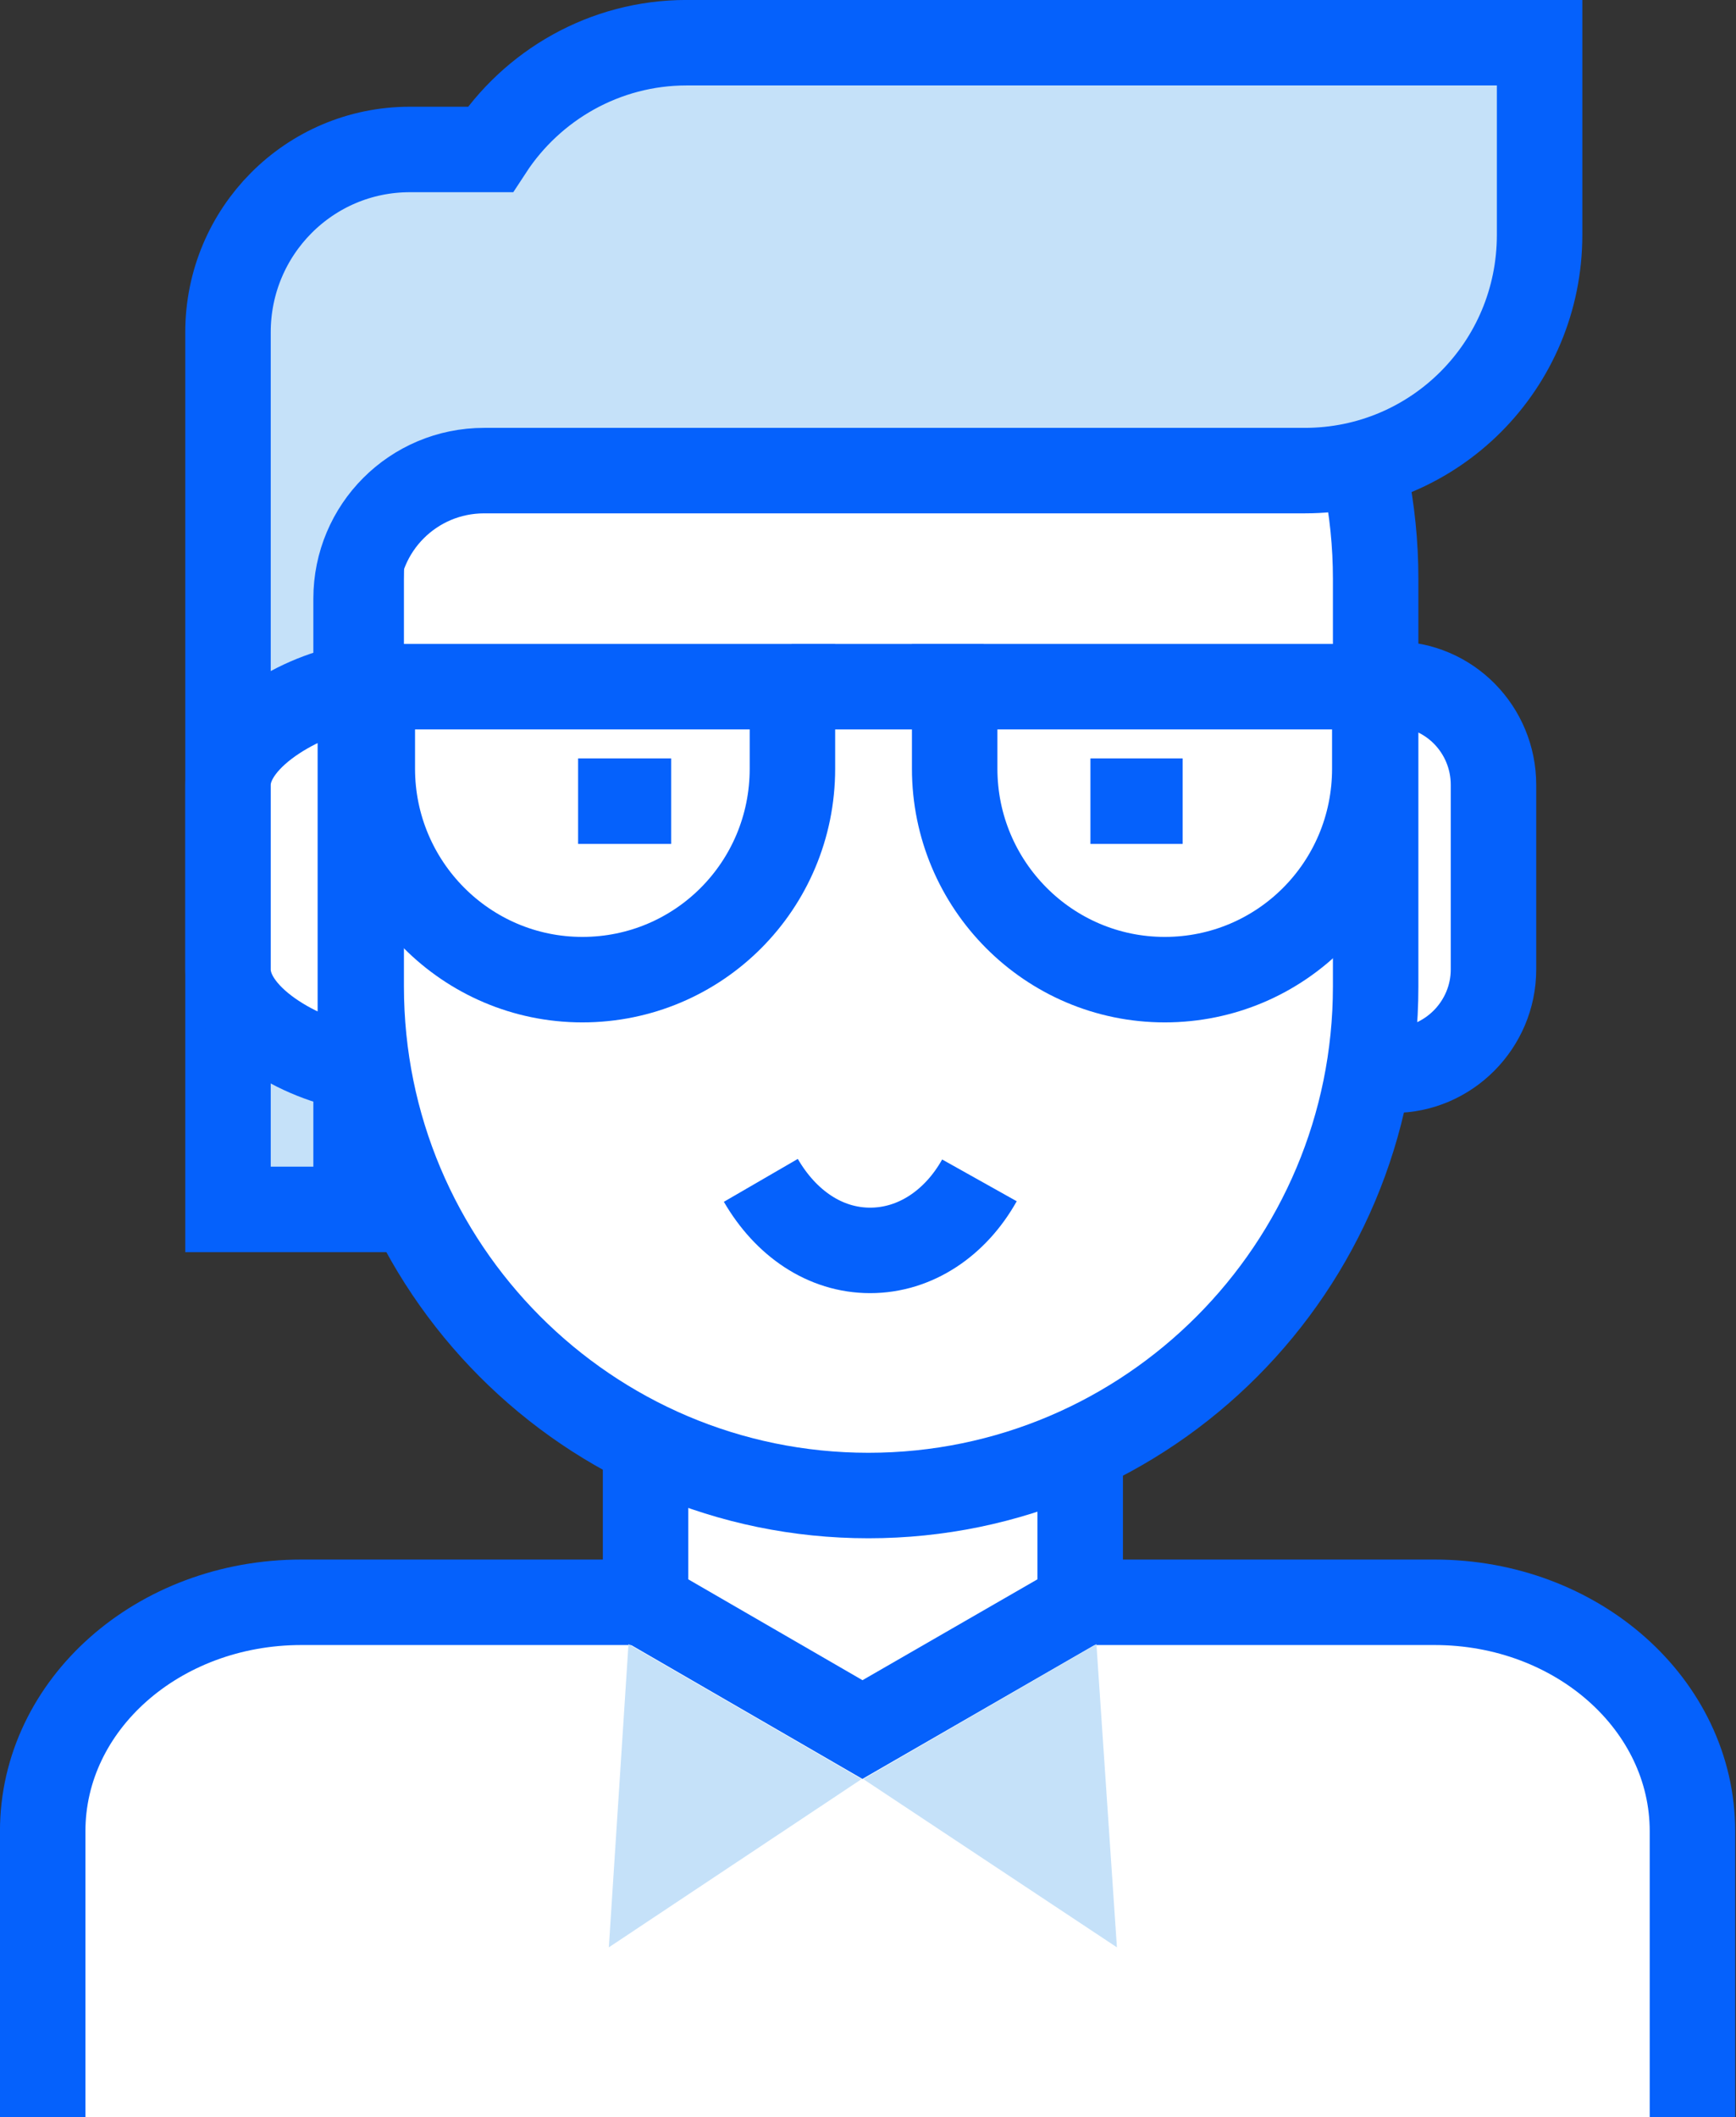 <?xml version="1.0" encoding="UTF-8"?> <!-- Generator: Adobe Illustrator 24.0.1, SVG Export Plug-In . SVG Version: 6.00 Build 0) --> <svg xmlns="http://www.w3.org/2000/svg" xmlns:xlink="http://www.w3.org/1999/xlink" version="1.1" x="0px" y="0px" viewBox="0 0 203.3 247.9" style="enable-background:new 0 0 203.3 247.9;" xml:space="preserve"><rect x="0" y="0" width="203.3" height="247.9" fill="#333333" stroke="none"/> <style type="text/css"> .st0{display:none;} .st1{display:inline;fill:#F7F8FC;} .st2{display:inline;} .st3{fill:#F7F8FC;} .st4{fill:#FFFFFF;stroke:#0561FC;stroke-width:10.009;} .st5{fill:#9AC7F7;} .st6{fill:#C5E1F9;stroke:#0561FC;stroke-width:10.009;} .st7{fill:none;stroke:#0561FC;stroke-width:10.009;} .st8{fill:#9AC7F7;stroke:#0561FC;stroke-width:10.009;} .st9{fill:#FFFFFF;stroke:#0561FC;stroke-width:10.009;stroke-linejoin:round;} .st10{fill:#C5E1F9;} .st11{fill:#FFFFFF;} .st12{fill:none;stroke:#0561FC;stroke-width:10.009;stroke-linejoin:bevel;} </style> <g id="Layer_2"> </g> <g id="Layer_3"> </g> <g id="Layer_4"> <g> <path class="st4" d="M5,247.9v-33.5c0-14.8,13.5-26.8,30.3-26.8H168c16.7,0,30.2,12,30.2,26.8v33.5"></path> <polygon class="st4" points="126.5,187.8 101,202.5 75.6,187.8 75.6,132.2 101,132.2 126.5,132.2 "></polygon> <polygon class="st10" points="71.3,228 100.9,208.3 73.6,192.5 "></polygon> <polygon class="st10" points="130.8,228 101.1,208.3 128.4,192.5 "></polygon> <path class="st4" d="M174.9,113.5c0,6.5-5.3,11.8-11.7,11.8h-1c-6.5,0-11.7-5.3-11.7-11.8V91.9c0-6.5,5.3-11.8,11.7-11.8h1 c6.5,0,11.7,5.3,11.7,11.8V113.5z"></path> <path class="st4" d="M161.1,115.5c0,32.9-26.6,59.6-59.4,59.6l0,0c-32.8,0-59.4-26.7-59.4-59.6V67.8c0-32.9,26.6-59.6,59.4-59.6 l0,0c32.8,0,59.4,26.7,59.4,59.6V115.5z"></path> <path class="st6" d="M80.4,5c-9.6,0-18.1,5-23,12.5H48c-11.8,0-21.3,9.6-21.3,21.4v102.7h15V70.1c0-8.3,6.7-15,15-15h8.7h73.7 h13.7c15.2,0,27.5-12.3,27.5-27.6V5H80.4z"></path> <path class="st4" d="M42.2,80.3c-5.9,0.6-15.5,5.6-15.5,11.6v21.6c0,6.1,9.6,11,15.5,11.6V80.3z"></path> <path class="st4" d="M89.1,138.2c2.9,5,7.5,8.2,12.8,8.2c5.3,0,10-3.2,12.8-8.2"></path> <path class="st7" d="M43.6,80.4V90c0,13.6,11,24.7,24.6,24.7c13.6,0,24.6-11,24.6-24.7v-9.6H43.6z"></path> <path class="st7" d="M111.8,80.4V90c0,13.6,11,24.7,24.6,24.7c13.6,0,24.6-11,24.6-24.7v-9.6H111.8z"></path> <line class="st7" x1="78.6" y1="93.8" x2="67.7" y2="93.8"></line> <line class="st7" x1="138.5" y1="93.8" x2="127.7" y2="93.8"></line> <line class="st7" x1="92.7" y1="80.4" x2="115.2" y2="80.4"></line> </g> </g> </svg> 